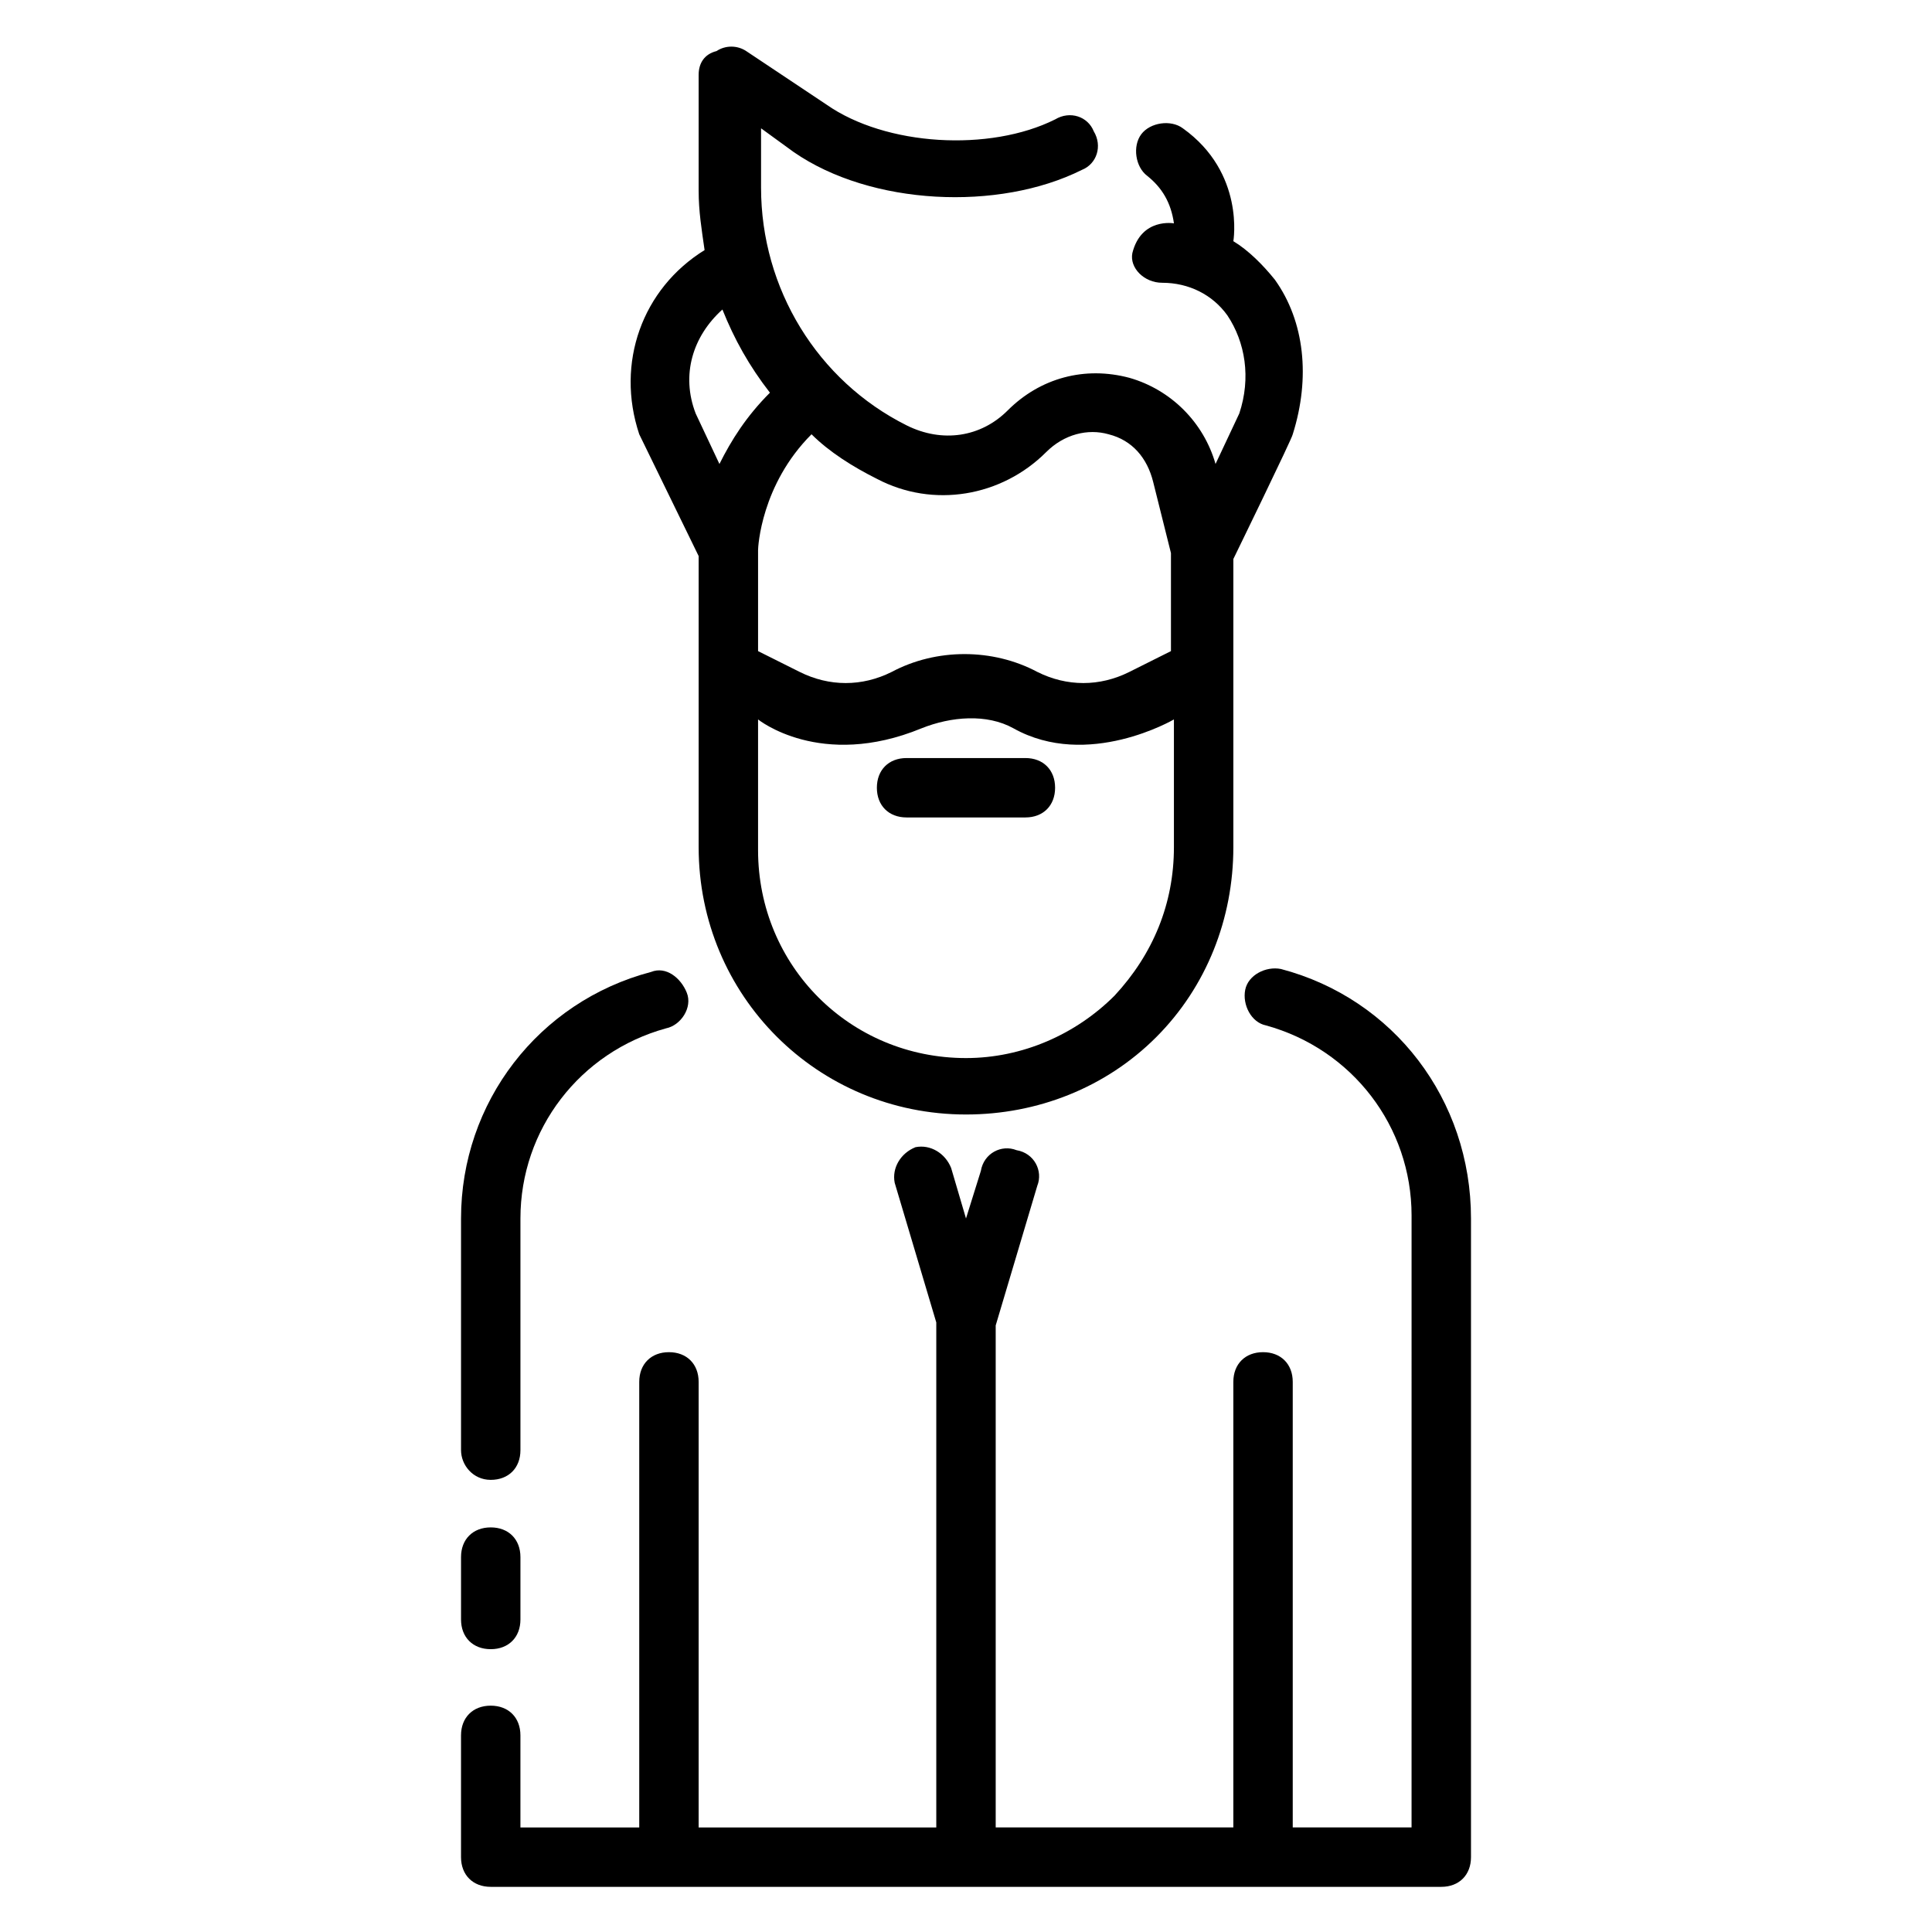 <?xml version="1.0" encoding="UTF-8"?>
<!-- Uploaded to: SVG Repo, www.svgrepo.com, Generator: SVG Repo Mixer Tools -->
<svg fill="#000000" width="800px" height="800px" version="1.1" viewBox="144 144 512 512" xmlns="http://www.w3.org/2000/svg">
 <g>
  <path d="m329.15 291.36v77.145c0 39.359 31.488 70.848 70.848 70.848 18.895 0 37-7.086 50.383-20.469 13.383-13.383 20.469-31.488 20.469-50.383v-76.359s15.742-32.273 15.742-33.062c4.723-14.957 3.148-29.914-4.723-40.934-3.148-3.93-7.086-7.867-11.02-10.227 0 0 3.148-18.105-13.383-29.914-3.148-2.363-8.66-1.574-11.02 1.574-2.363 3.148-1.574 8.66 1.574 11.02 3.938 3.148 6.297 7.086 7.086 12.594 0 0-8.66-1.574-11.02 7.871-0.789 3.938 3.148 7.871 7.871 7.871 7.086 0 13.383 3.148 17.32 8.66 4.723 7.086 6.297 16.531 3.148 25.977l-6.297 13.383c-3.148-11.02-11.809-19.68-22.828-22.828-11.809-3.148-23.617 0-32.273 8.66-7.086 7.086-17.32 8.66-26.766 3.938-23.617-11.809-38.574-36.211-38.574-62.977v-15.742l8.66 6.297c20.469 14.168 54.316 15.742 76.359 4.723 3.938-1.574 5.512-6.297 3.148-10.234-1.574-3.938-6.297-5.512-10.234-3.148-17.32 8.66-44.871 7.086-60.613-3.938l-21.254-14.168c-2.363-1.574-5.512-1.574-7.871 0-3.156 0.789-4.734 3.148-4.734 6.297v30.699c0 5.512 0.789 10.234 1.574 15.742-16.531 10.234-23.617 29.914-17.32 48.805 0.004 0.008 15.746 32.281 15.746 32.281zm125.95 77.148c0 14.957-5.512 28.34-15.742 39.359-10.234 10.234-24.402 16.531-39.359 16.531-30.699 0-55.105-24.402-55.105-55.105v-34.637s16.531 13.383 43.297 2.363c7.871-3.148 17.32-3.938 24.402 0 19.68 11.02 42.508-2.363 42.508-2.363zm-78.719-97.613c14.957 7.871 33.062 4.723 44.871-7.086 4.723-4.723 11.02-6.297 16.531-4.723 6.297 1.574 10.234 6.297 11.809 12.594l4.723 18.895v25.977l-11.02 5.512c-7.871 3.938-16.531 3.938-24.402 0-11.809-6.297-26.766-6.297-38.574 0-7.871 3.938-16.531 3.938-24.402 0l-11.023-5.512v-26.766c0-0.789 0.789-17.32 14.168-30.699 4.727 4.723 11.023 8.66 17.32 11.809zm-40.934-44.871c3.148 7.871 7.086 14.957 12.594 22.043-6.297 6.297-10.234 12.594-13.383 18.895l-6.297-13.383c-3.938-10.238-0.789-20.469 7.086-27.555z"/>
  <path d="m483.44 400.79c-3.938-0.789-8.66 1.574-9.445 5.512-0.789 3.938 1.574 8.66 5.512 9.445 22.828 6.297 38.574 26.766 38.574 50.383l-0.004 162.16h-31.488v-118.08c0-4.723-3.148-7.871-7.871-7.871s-7.871 3.148-7.871 7.871v118.08h-62.977v-133.04l11.02-37c1.574-3.938-0.789-8.66-5.512-9.445-3.938-1.574-8.66 0.789-9.445 5.512l-3.934 12.594-3.938-13.383c-1.574-3.938-5.512-6.297-9.445-5.512-3.938 1.574-6.297 5.512-5.512 9.445l11.02 37v133.83h-62.977v-118.08c0-4.723-3.148-7.871-7.871-7.871s-7.871 3.148-7.871 7.871v118.08h-31.488v-24.402c0-4.723-3.148-7.871-7.871-7.871s-7.871 3.148-7.871 7.871v32.273c0 4.723 3.148 7.871 7.871 7.871h251.91c4.723 0 7.871-3.148 7.871-7.871v-169.25c0-31.488-20.469-58.254-50.383-66.125z"/>
  <path d="m274.05 581.05c4.723 0 7.871-3.148 7.871-7.871v-16.531c0-4.723-3.148-7.871-7.871-7.871s-7.871 3.148-7.871 7.871v16.531c0 4.723 3.148 7.871 7.871 7.871z"/>
  <path d="m274.05 536.18c4.723 0 7.871-3.148 7.871-7.871v-61.402c0-23.617 15.742-44.082 38.574-50.383 3.938-0.789 7.086-5.512 5.512-9.445-1.574-3.938-5.512-7.086-9.445-5.512-29.914 7.871-50.383 34.637-50.383 65.336v61.402c0 3.941 3.148 7.875 7.871 7.875z"/>
  <path d="m415.74 344.89h-31.488c-4.723 0-7.871 3.148-7.871 7.871s3.148 7.871 7.871 7.871h31.488c4.723 0 7.871-3.148 7.871-7.871s-3.148-7.871-7.871-7.871z"/>
 </g>
</svg>
